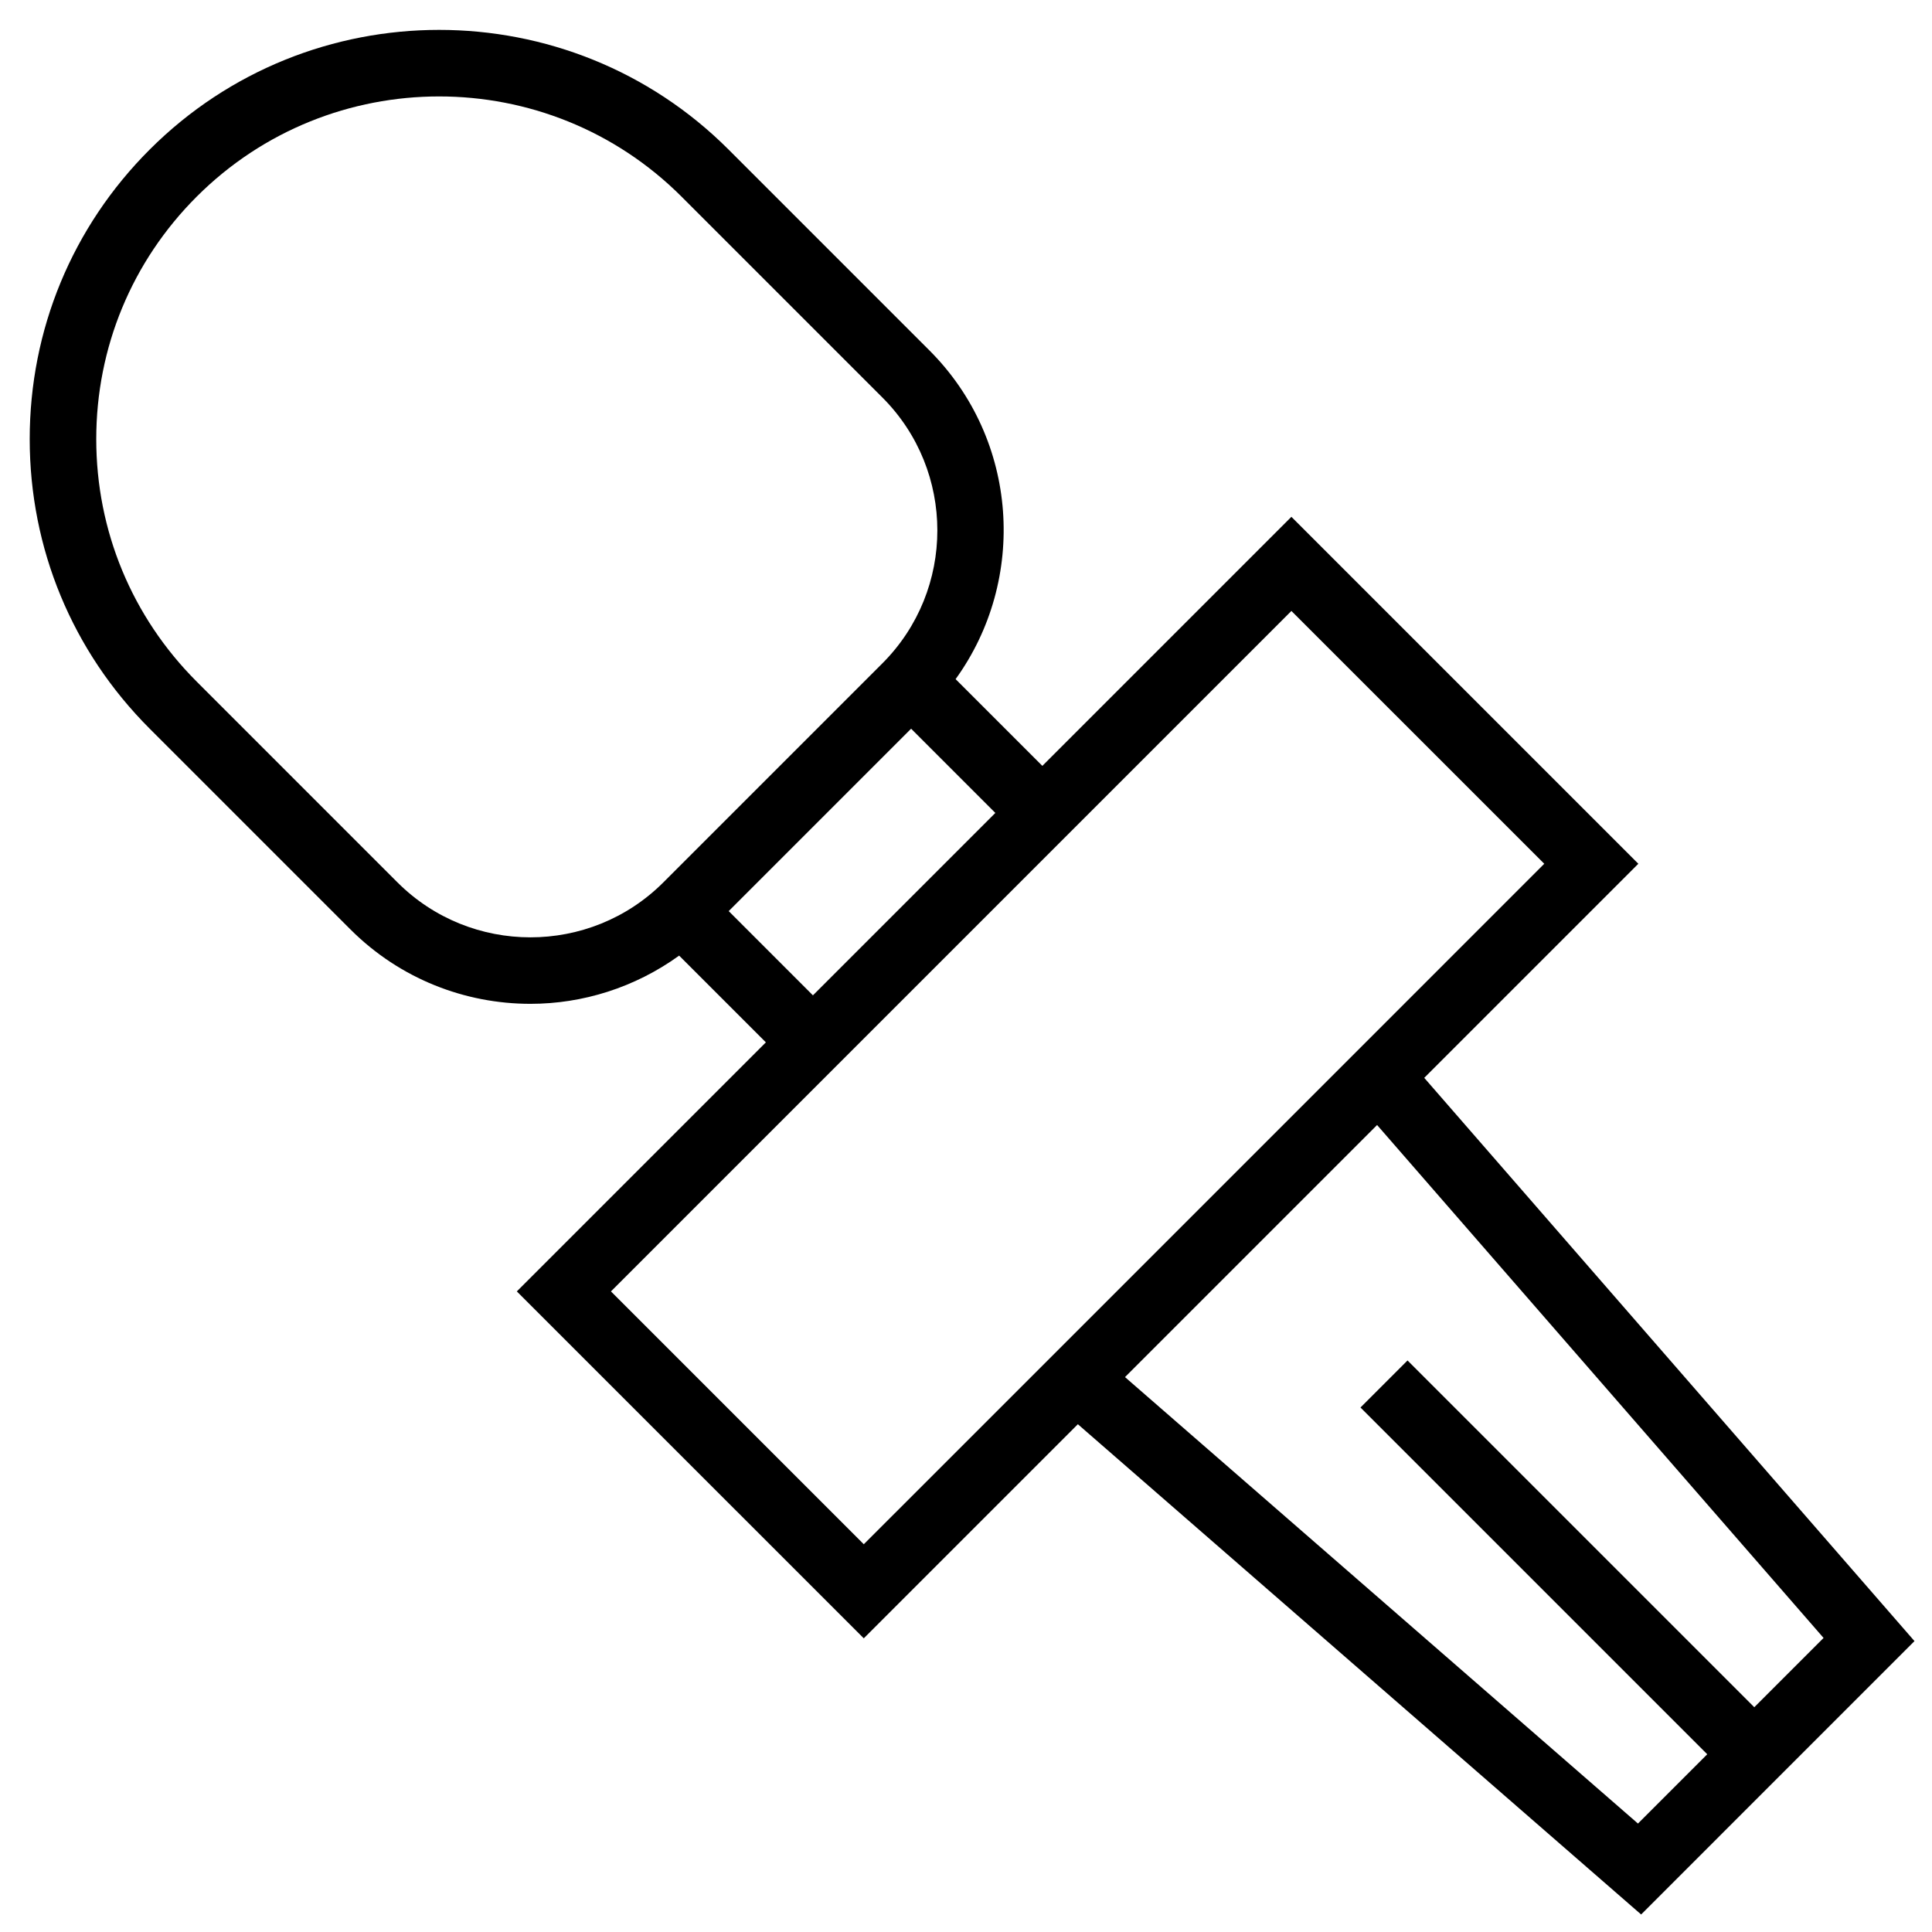 <?xml version="1.0" encoding="UTF-8"?>
<!-- Uploaded to: ICON Repo, www.svgrepo.com, Generator: ICON Repo Mixer Tools -->
<svg width="800px" height="800px" version="1.1" viewBox="144 144 512 512" xmlns="http://www.w3.org/2000/svg">
 <defs>
  <clipPath id="a">
   <path d="m151 151h500.9v500.9h-500.9z"/>
  </clipPath>
 </defs>
 <g clip-path="url(#a)">
  <path d="m651.36 578.91-129.92-149.27 56.734-56.734-91.941-91.941-66 66-22.988-22.988c19.027-26.355 16.758-63.418-6.941-87.117l-53.211-53.211c-42.301-42.305-111.14-42.305-153.44 0-20.496 20.488-31.781 47.734-31.781 76.715 0 28.984 11.285 56.23 31.781 76.727l53.211 53.211c13.148 13.148 30.422 19.723 47.695 19.723 13.859 0 27.688-4.309 39.418-12.777l22.988 22.988-66 66 91.945 91.934 56.734-56.734 149.27 129.92zm-402.03-201.07-53.207-53.211c-17.16-17.164-26.617-39.98-26.617-64.258 0-24.27 9.453-47.09 26.609-64.25 35.434-35.422 93.078-35.422 128.51 0l53.215 53.219c19.418 19.418 19.422 51.004 0.02 70.434l-58.066 58.066c-19.43 19.422-51.039 19.418-70.461 0zm87.785 7.613 48.34-48.34 22.32 22.324-48.34 48.34zm35.797 167.79-67.004-67.004 180.33-180.33 67.008 67-136.93 136.94zm69.227-44.297 66.805-66.805 118.32 135.93-18.359 18.359-91.895-91.895-12.469 12.469 91.895 91.895-18.359 18.359z"/>
 </g>
</svg>